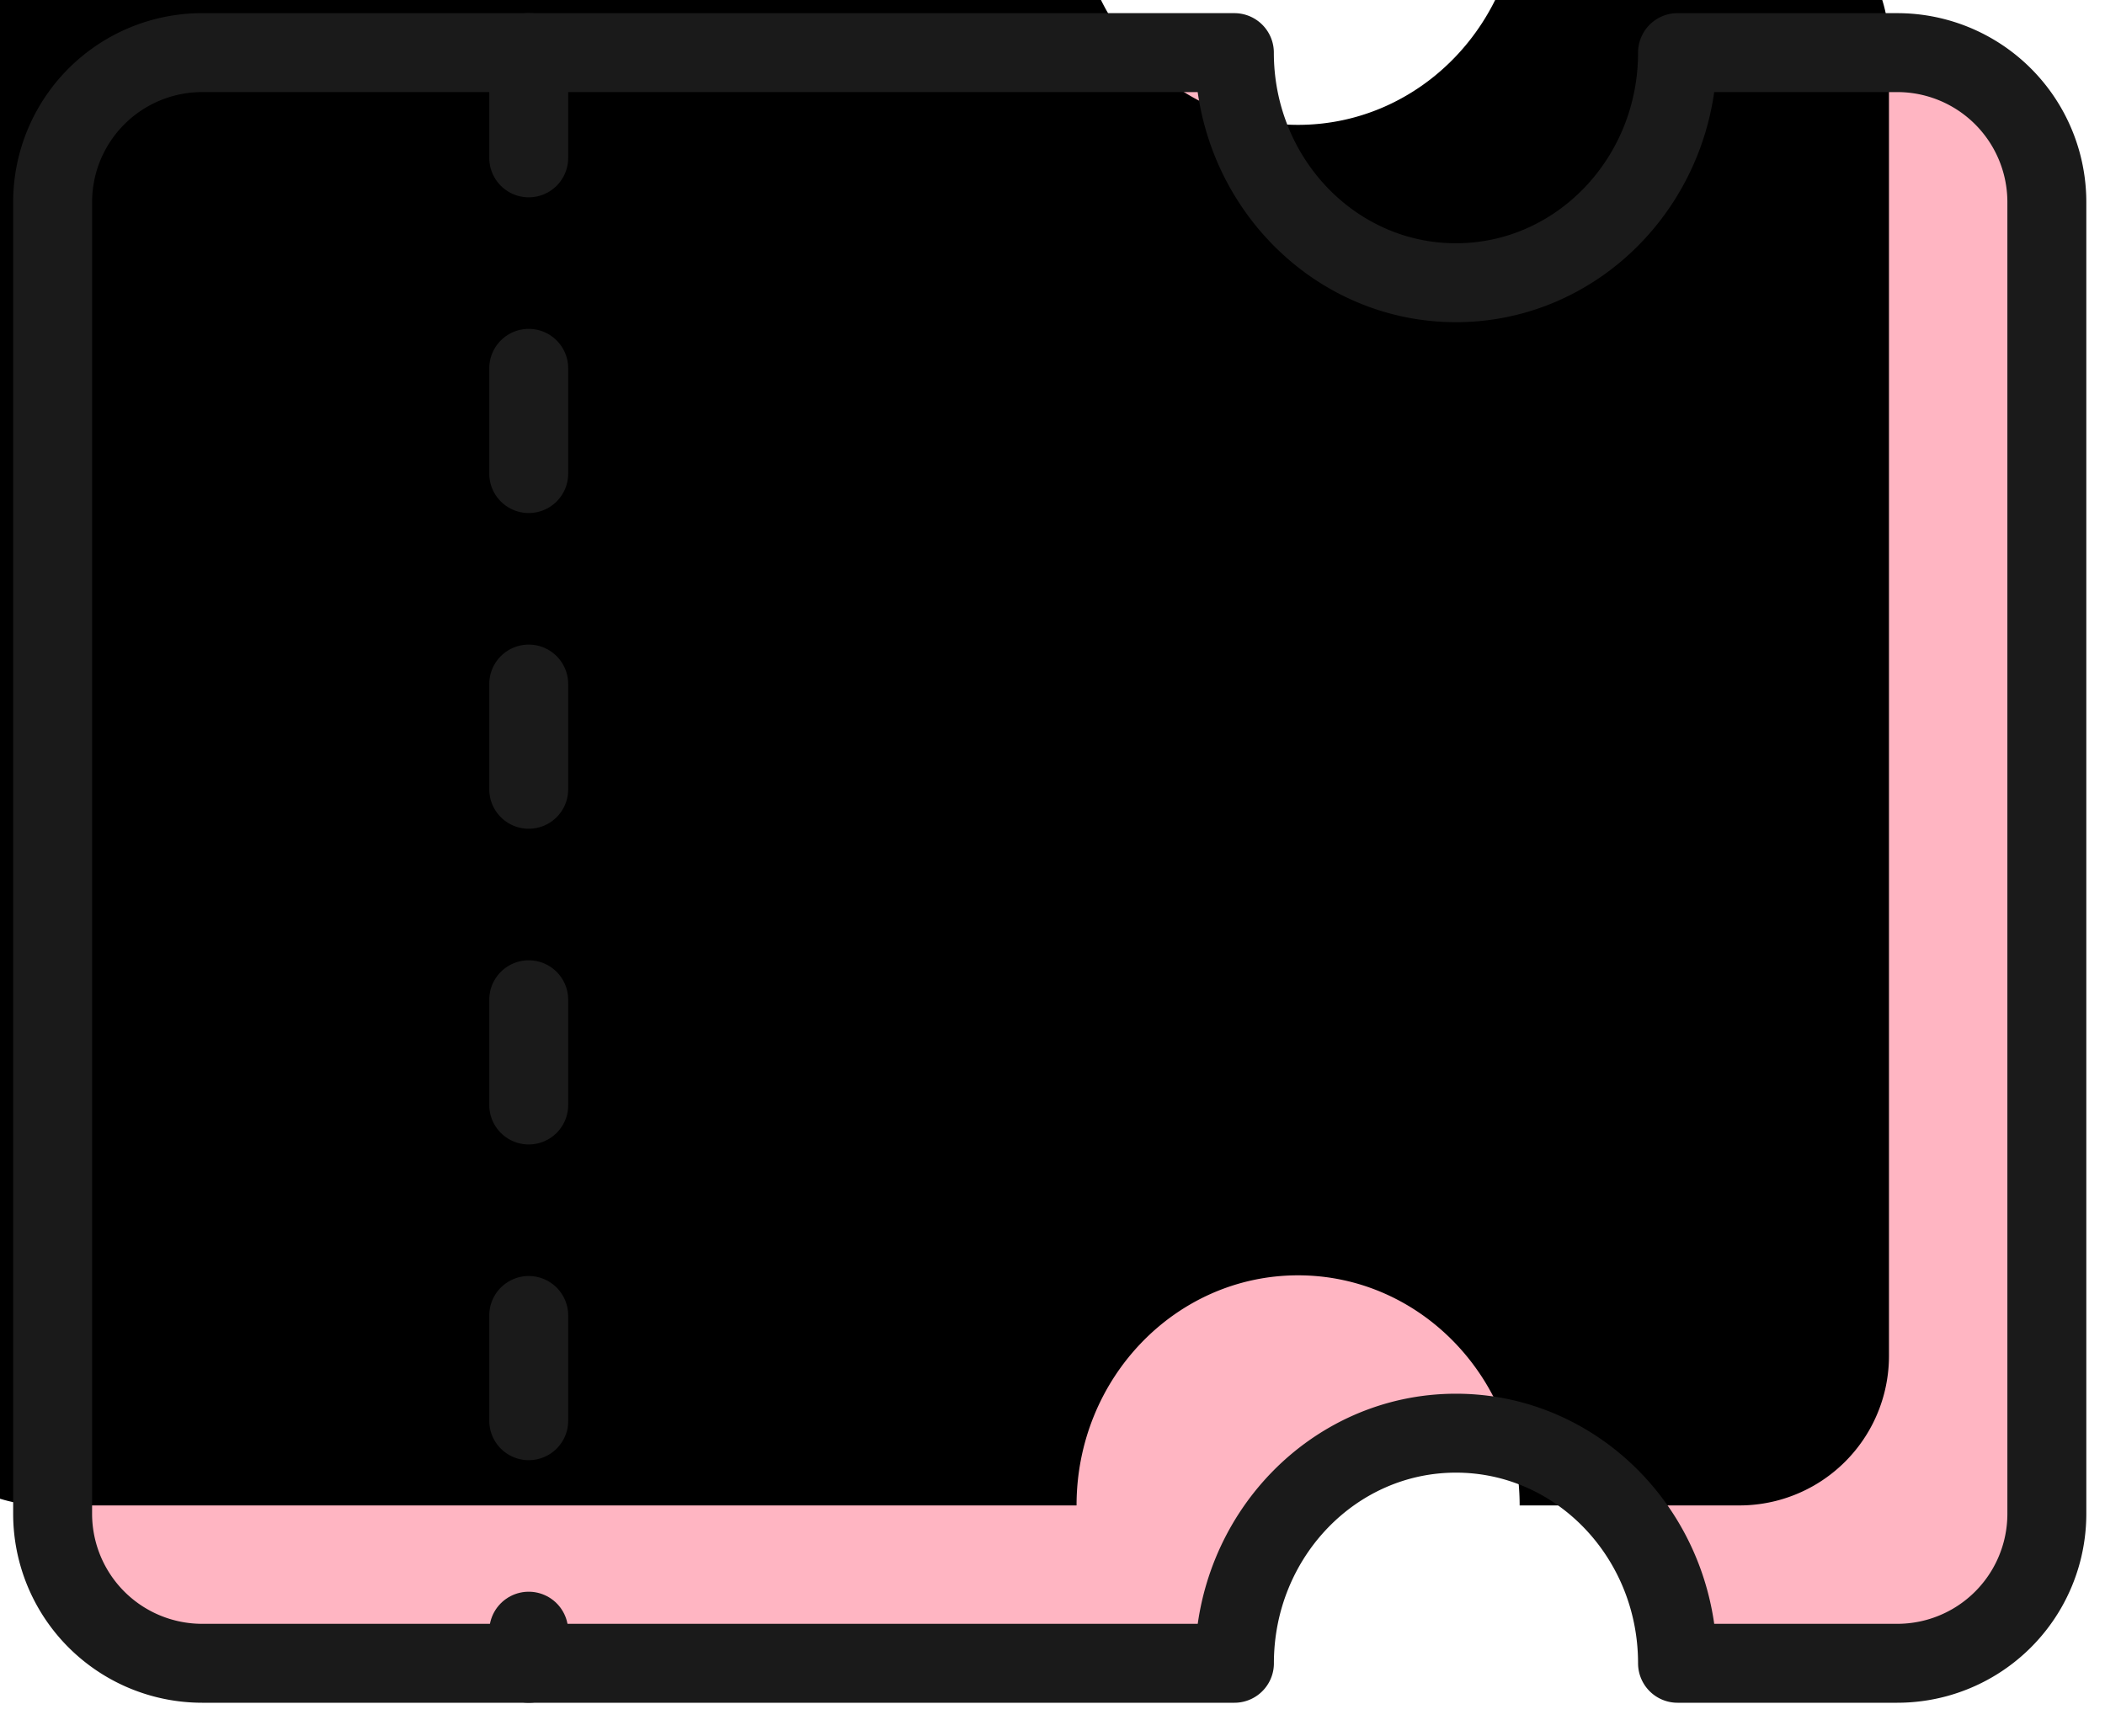 <svg width="40" height="33" viewBox="0 0 40 33" xmlns="http://www.w3.org/2000/svg" xmlns:xlink="http://www.w3.org/1999/xlink">
    <defs>
        <filter x="-5.9%" y="-7.4%" width="111.9%" height="114.7%" filterUnits="objectBoundingBox" id="ebbilgvzfb">
            <feOffset dx="-3" dy="-3" in="SourceAlpha" result="shadowOffsetInner1"/>
            <feComposite in="shadowOffsetInner1" in2="SourceAlpha" operator="arithmetic" k2="-1" k3="1" result="shadowInnerInner1"/>
            <feColorMatrix values="0 0 0 0 0 0 0 0 0 0 0 0 0 0 0 0 0 0 0.115 0" in="shadowInnerInner1"/>
        </filter>
        <path d="M22.456 0c0 2.415 1.885 4.373 4.21 4.373 2.326 0 4.211-1.958 4.211-4.373h4.176a2.842 2.842 0 0 1 2.842 2.842v24.926a2.842 2.842 0 0 1-2.842 2.842h-4.176c0-2.415-1.885-4.373-4.21-4.373-2.326 0-4.21 1.958-4.21 4.373H2.841A2.842 2.842 0 0 1 0 27.768V2.842A2.842 2.842 0 0 1 2.842 0h19.614z" id="sityfkb22a"/>
    </defs>
    <g fill="none" fill-rule="evenodd">
        <g stroke-linejoin="round" transform="translate(1 1)">
            <use fill="#FFB5C2" xlink:href="#sityfkb22a"/>
            <use fill="#000" filter="url(#ebbilgvzfb)" xlink:href="#sityfkb22a"/>
            <use stroke="#1A1A1A" stroke-width="1.5" xlink:href="#sityfkb22a"/>
        </g>
        <path stroke="#1A1A1A" stroke-width="1.5" stroke-linecap="round" stroke-dasharray="2,4" d="M10.047 1v30.61"/>
    </g>
</svg>
